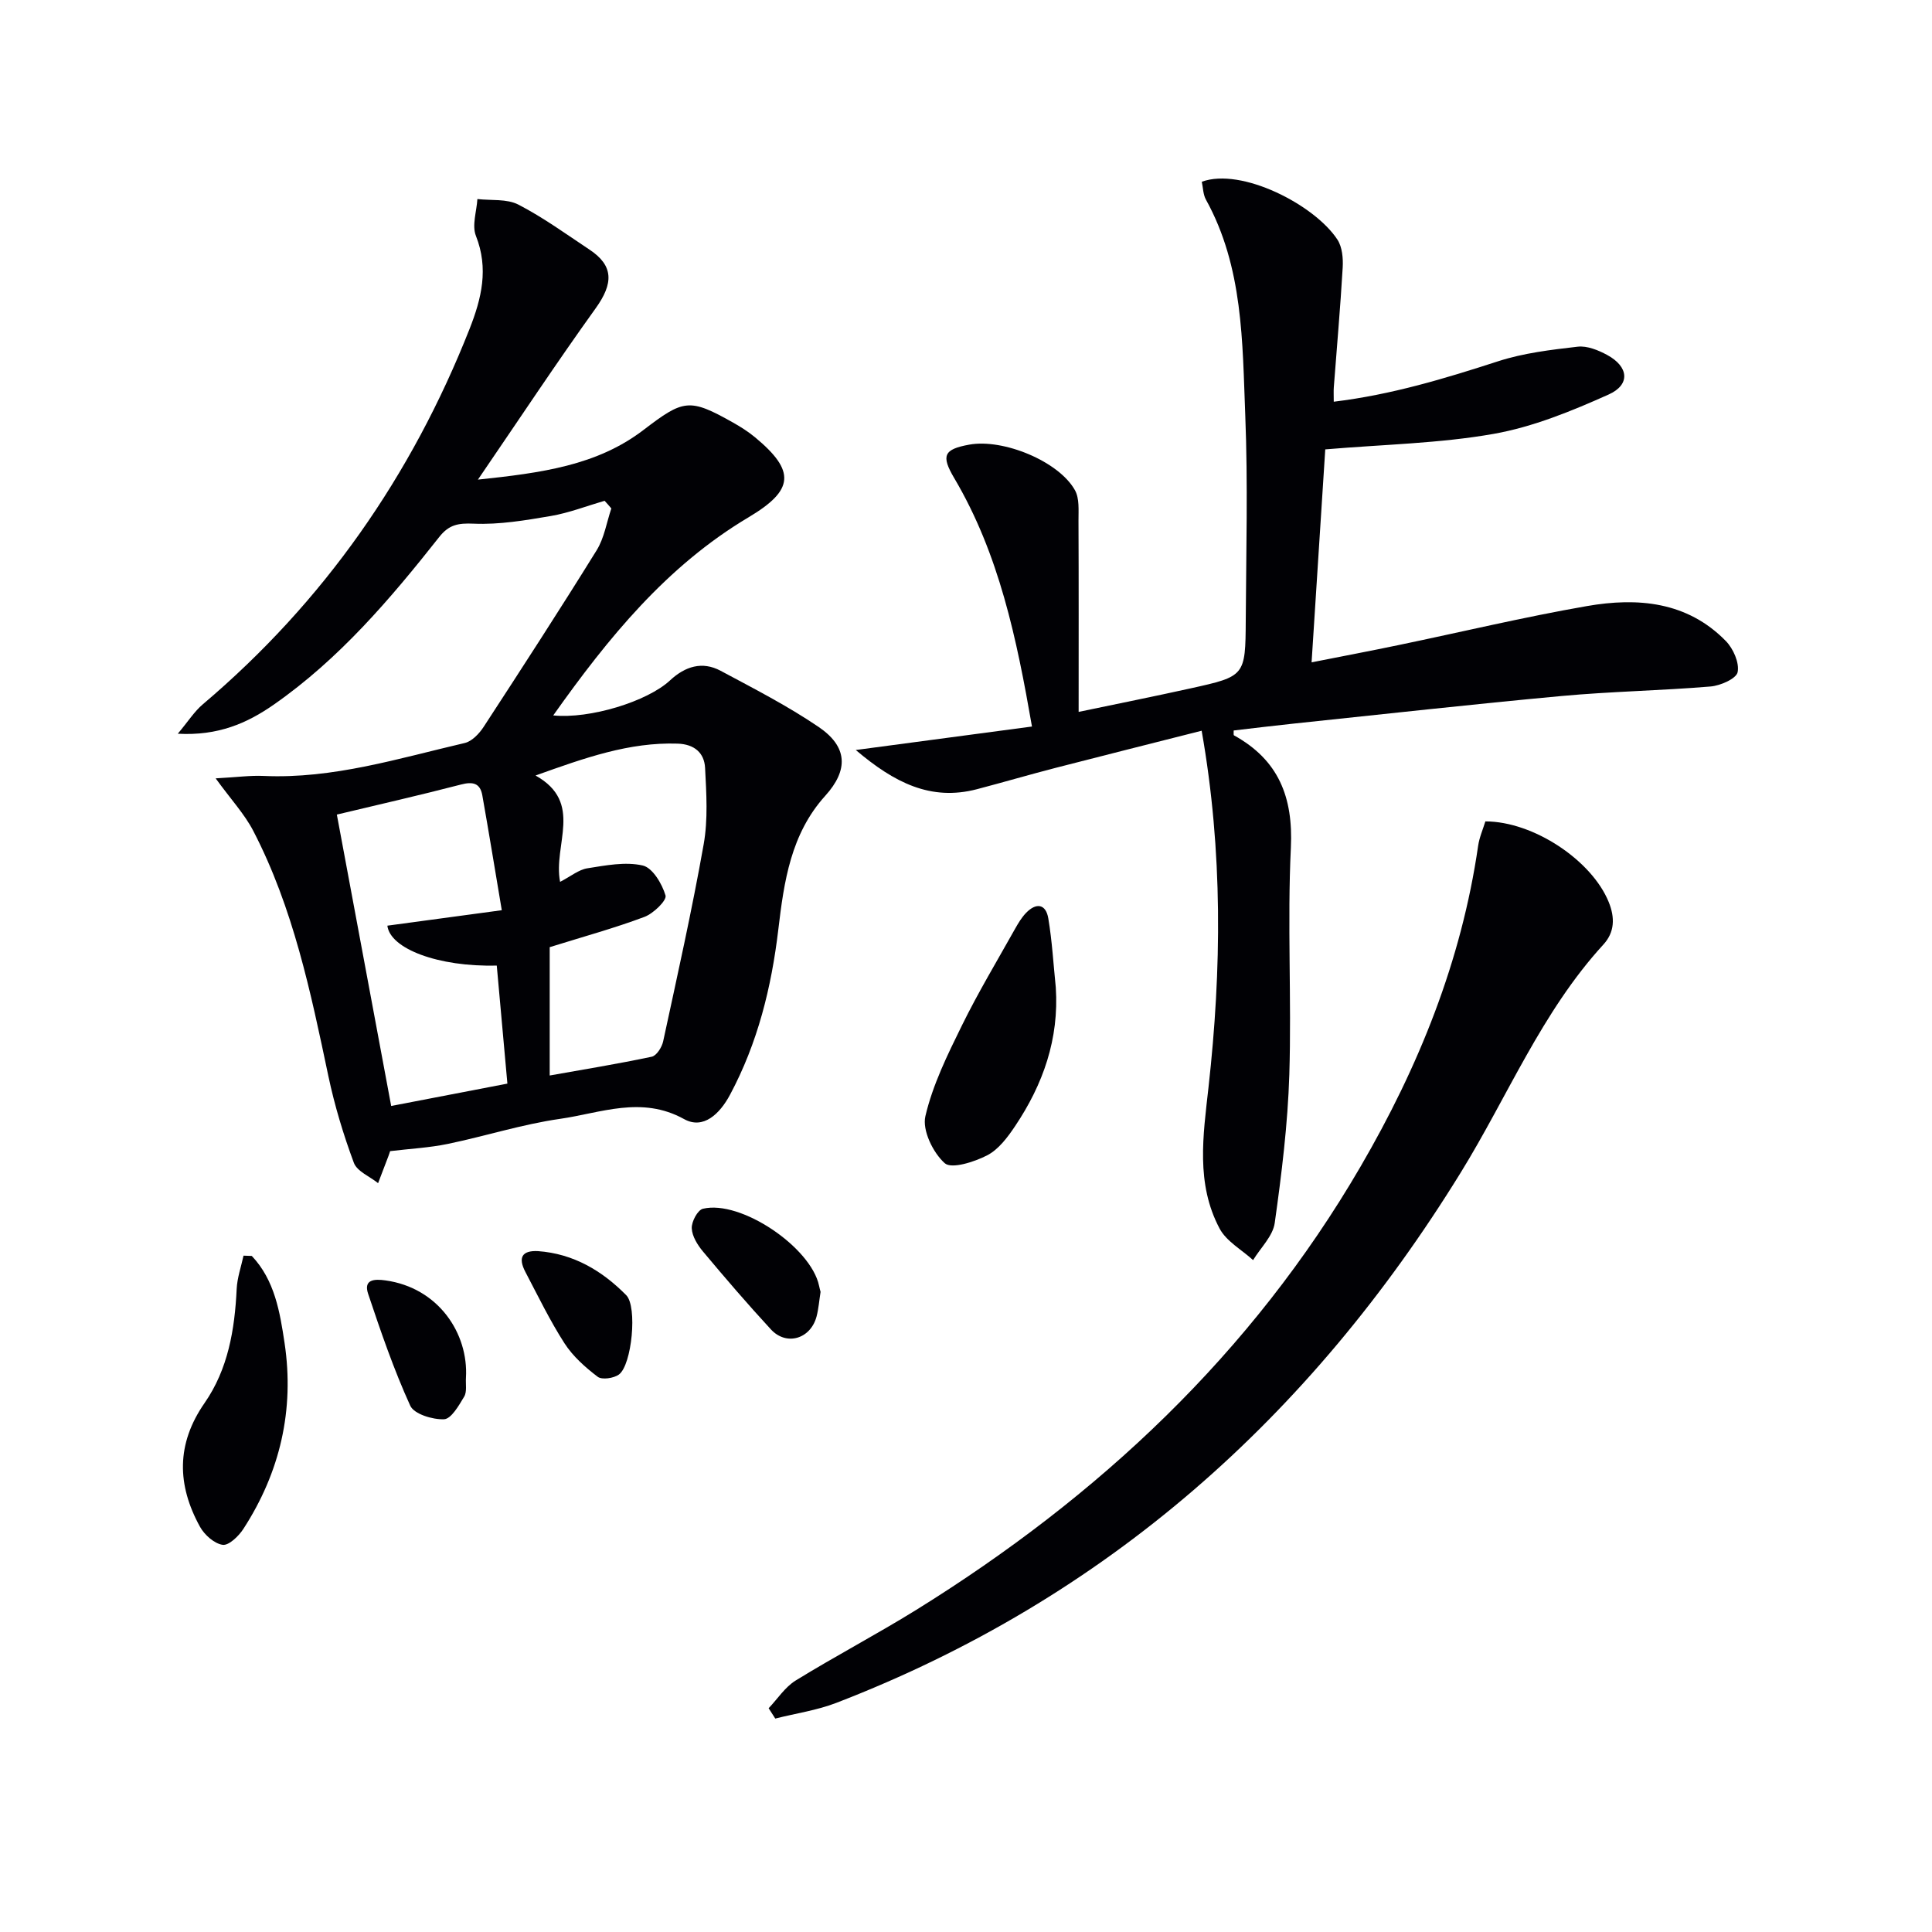 <svg enable-background="new 0 0 400 400" viewBox="0 0 400 400" xmlns="http://www.w3.org/2000/svg"><g fill="#010105"><path d="m125.17 103.68c-3.7 1.08-7.34 2.5-11.11 3.15-5.28.9-10.69 1.82-15.99 1.59-3.21-.14-5.12.2-7.14 2.77-10.12 12.82-20.7 25.25-34.24 34.69-5.51 3.84-11.51 6.49-19.88 6.03 2.15-2.56 3.43-4.61 5.18-6.09 25.03-21.2 43.2-47.25 55.22-77.7 2.5-6.35 4-12.51 1.32-19.3-.85-2.16.15-5.05.31-7.61 2.85.33 6.09-.08 8.48 1.15 5.15 2.66 9.89 6.11 14.74 9.33 5.02 3.33 4.97 6.99 1.25 12.16-8.09 11.26-15.74 22.84-24.36 35.45 13.16-1.39 24.64-2.92 34.25-10.26 8.33-6.36 9.49-6.67 18.59-1.54 1.58.89 3.15 1.89 4.54 3.04 8.45 7.01 8.07 10.95-1.35 16.56-16.99 10.11-29.09 25.01-40.44 41.02 7.54.77 19.48-2.87 24.19-7.26 3.1-2.88 6.64-4.03 10.47-1.98 6.87 3.68 13.85 7.25 20.28 11.62 6.04 4.1 6.22 8.91 1.38 14.26-7.14 7.9-8.54 17.75-9.72 27.7-1.42 11.97-4.27 23.49-10 34.2-2.12 3.96-5.52 7.24-9.5 5.04-8.83-4.89-17.25-1.26-25.71-.05-7.83 1.12-15.47 3.58-23.24 5.19-3.83.79-7.78.99-11.92 1.49-.03.08-.17.55-.34 1-.71 1.88-1.43 3.75-2.15 5.63-1.73-1.39-4.36-2.44-5.02-4.22-2.17-5.84-3.99-11.87-5.28-17.97-3.66-17.39-7.27-34.8-15.54-50.74-1.82-3.51-4.62-6.5-7.79-10.88 4.45-.24 7.21-.63 9.95-.5 14.36.64 27.9-3.63 41.62-6.82 1.5-.35 3.01-1.95 3.92-3.35 7.9-12.12 15.78-24.27 23.4-36.57 1.57-2.54 2.05-5.75 3.03-8.64-.45-.55-.92-1.07-1.4-1.59zm-11.36 92.42v26.57c6.9-1.23 14.05-2.39 21.13-3.89.99-.21 2.1-1.96 2.36-3.18 2.93-13.57 5.97-27.14 8.39-40.81.91-5.13.56-10.54.29-15.8-.16-3.12-2.22-4.92-5.7-5.03-10-.32-19.13 2.92-29.4 6.6 10.05 5.63 3.58 14.3 5.08 22.02 2.21-1.14 3.85-2.53 5.66-2.81 3.79-.6 7.84-1.4 11.44-.58 2.04.46 4.02 3.79 4.73 6.21.3 1.01-2.5 3.73-4.36 4.43-6.15 2.31-12.53 4.06-19.62 6.27zm-9.92-7.65c-1.44-8.54-2.68-16.17-4.03-23.78-.45-2.55-1.97-2.88-4.42-2.24-8.59 2.23-17.25 4.2-25.7 6.22 3.67 19.66 7.42 39.81 11.25 60.33 7.84-1.51 15.57-2.99 24.06-4.63-.76-8.44-1.48-16.46-2.2-24.44-12.13.31-22.08-3.49-22.65-8.26 7.49-1.01 14.98-2.02 23.69-3.2z"/><path d="m213.66 150.42c-3.17-18.21-6.79-35.68-16.09-51.42-2.77-4.68-2.18-5.98 3.09-6.94 7.05-1.29 18.57 3.45 21.9 9.44.95 1.71.72 4.16.73 6.28.06 12.97.03 25.93.03 39.61 8.03-1.68 15.62-3.2 23.17-4.87 11.3-2.5 11.36-2.54 11.43-14.11.08-14.13.46-28.28-.1-42.39-.6-15.21-.41-30.7-8.14-44.68-.6-1.08-.6-2.5-.86-3.71 8.2-3.02 23.39 4.78 28.09 12 .99 1.53 1.19 3.85 1.08 5.77-.48 8.27-1.22 16.53-1.84 24.79-.06.79-.01 1.58-.01 2.98 11.97-1.45 22.99-4.8 34.02-8.37 5.27-1.71 10.93-2.38 16.47-3.02 1.97-.23 4.29.72 6.13 1.72 4.43 2.4 4.85 6.13.31 8.17-7.65 3.43-15.65 6.71-23.83 8.16-11.22 1.98-22.75 2.18-34.86 3.21-.89 13.84-1.83 28.51-2.83 44.09 6.25-1.24 12.15-2.35 18.03-3.58 13-2.7 25.92-5.8 38.99-8.07 10.45-1.82 20.73-.96 28.74 7.23 1.54 1.57 2.84 4.51 2.45 6.45-.27 1.35-3.56 2.8-5.6 2.97-10.26.86-20.58 1.02-30.84 1.97-18.53 1.71-37.03 3.78-55.54 5.72-4.12.43-8.23.94-12.36 1.42.02.42-.07.93.07 1.01 9.22 5.09 12.27 12.78 11.77 23.26-.75 15.63.16 31.33-.32 46.98-.32 10.26-1.59 20.53-3.02 30.71-.38 2.72-2.93 5.14-4.48 7.69-2.36-2.15-5.53-3.88-6.94-6.54-4.94-9.3-3.41-19.22-2.29-29.25 2.71-24.35 3-48.73-1.42-73.81-10.43 2.65-20.33 5.13-30.21 7.68-5.46 1.41-10.88 3-16.33 4.43-9.54 2.49-17.09-1.35-25.07-8.12 12.75-1.7 24.4-3.25 36.48-4.86z"/><path d="m307.53 170.06c9.98.01 22.03 8.08 25.53 16.68 1.33 3.27 1.24 6.27-1.1 8.82-12.77 13.94-19.81 31.46-29.57 47.27-31.2 50.59-73.39 88.19-129.21 109.72-4.04 1.56-8.44 2.19-12.67 3.26-.46-.71-.91-1.42-1.37-2.14 1.85-1.94 3.39-4.38 5.6-5.74 8.2-5.05 16.75-9.54 24.94-14.61 37.77-23.44 69.44-53.04 91.99-91.76 12.06-20.7 20.9-42.57 24.36-66.43.25-1.75 1-3.43 1.5-5.07z"/><path d="m218.59 204.44c.7 10.66-2.63 20.07-8.43 28.72-1.55 2.31-3.43 4.83-5.78 6.04-2.66 1.37-7.37 2.88-8.78 1.63-2.43-2.17-4.69-6.82-4.01-9.73 1.51-6.49 4.57-12.7 7.55-18.76 3.36-6.84 7.3-13.4 11.03-20.06.65-1.15 1.35-2.33 2.26-3.27 2.09-2.17 4.1-1.9 4.61 1.13.79 4.71 1.06 9.52 1.55 14.3z"/><path d="m52.13 260.03c4.75 5.01 5.83 11.65 6.79 18.05 2.06 13.81-.93 26.73-8.53 38.46-.97 1.5-3.02 3.48-4.29 3.3-1.73-.25-3.76-2.05-4.69-3.73-4.77-8.65-4.96-17.14.95-25.64 4.86-7 6.24-15.19 6.64-23.59.11-2.32.92-4.61 1.42-6.91.56.02 1.13.04 1.71.06z"/><path d="m169.89 267.47c-.29 1.82-.41 3.5-.83 5.1-1.24 4.65-6.24 6.15-9.45 2.67-4.83-5.23-9.48-10.65-14.05-16.11-1.14-1.36-2.27-3.18-2.34-4.83-.06-1.37 1.22-3.78 2.31-4.04 7.82-1.89 22.38 7.96 24.05 15.95.1.48.23.96.31 1.26z"/><path d="m96.47 285.25c-.09 1.32.24 2.9-.37 3.91-1.09 1.83-2.68 4.62-4.17 4.68-2.37.1-6.2-1.07-6.99-2.8-3.41-7.49-6.1-15.33-8.72-23.16-1.01-3.02 1.32-3.1 3.56-2.79 10.99 1.51 17.24 10.99 16.69 20.16z"/><path d="m111.37 259.03c7.36.53 13.29 4.06 18.29 9.13 2.33 2.37 1.17 14.44-1.52 16.42-1.07.78-3.51 1.14-4.39.47-2.57-1.95-5.13-4.23-6.87-6.92-3.03-4.71-5.48-9.79-8.09-14.76-1.6-3.04-.69-4.5 2.58-4.34z"/></g></svg>